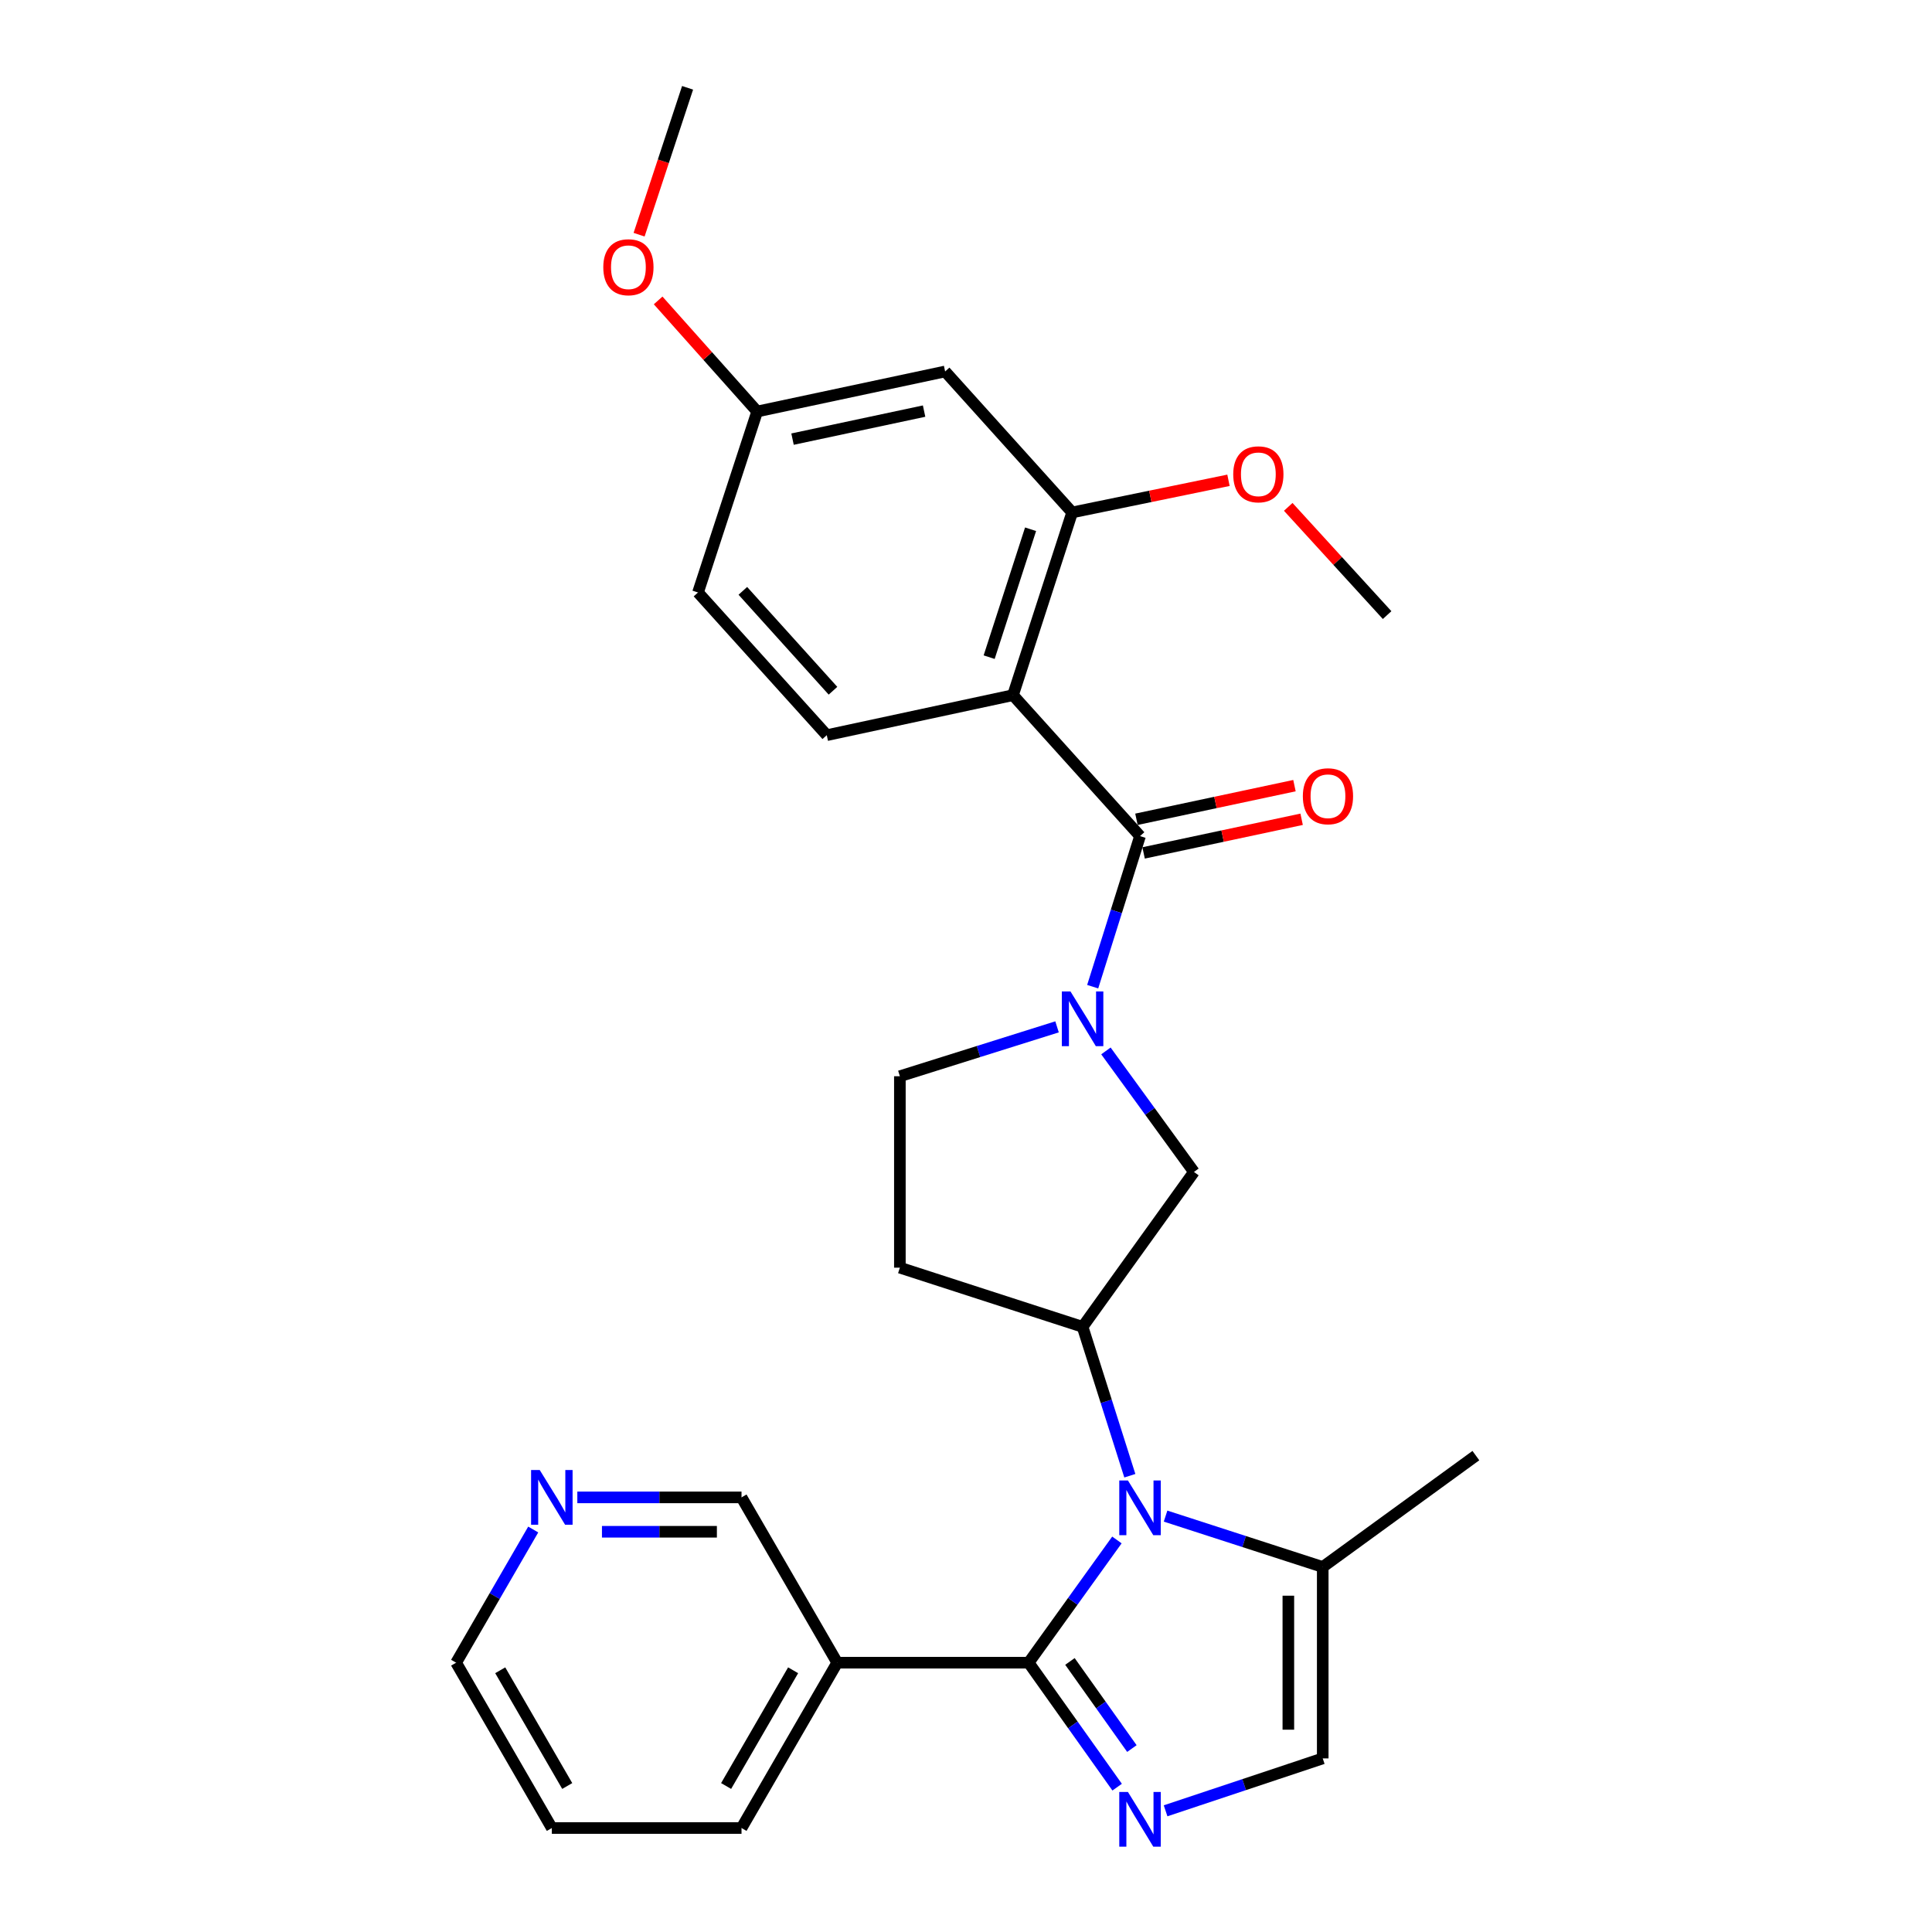 <?xml version='1.0' encoding='iso-8859-1'?>
<svg version='1.1' baseProfile='full'
              xmlns='http://www.w3.org/2000/svg'
                      xmlns:rdkit='http://www.rdkit.org/xml'
                      xmlns:xlink='http://www.w3.org/1999/xlink'
                  xml:space='preserve'
width='1000px' height='1000px' viewBox='0 0 1000 1000'>
<!-- END OF HEADER -->
<rect style='opacity:1.0;fill:#FFFFFF;stroke:none' width='1000' height='1000' x='0' y='0'> </rect>
<path class='bond-0' d='M 532.427,860.608 L 555.27,828.844' style='fill:none;fill-rule:evenodd;stroke:#000000;stroke-width:6px;stroke-linecap:butt;stroke-linejoin:miter;stroke-opacity:1' />
<path class='bond-0' d='M 555.27,828.844 L 578.114,797.079' style='fill:none;fill-rule:evenodd;stroke:#0000FF;stroke-width:6px;stroke-linecap:butt;stroke-linejoin:miter;stroke-opacity:1' />
<path class='bond-1' d='M 532.427,860.608 L 555.331,892.818' style='fill:none;fill-rule:evenodd;stroke:#000000;stroke-width:6px;stroke-linecap:butt;stroke-linejoin:miter;stroke-opacity:1' />
<path class='bond-1' d='M 555.331,892.818 L 578.235,925.028' style='fill:none;fill-rule:evenodd;stroke:#0000FF;stroke-width:6px;stroke-linecap:butt;stroke-linejoin:miter;stroke-opacity:1' />
<path class='bond-1' d='M 553.8,859.958 L 569.833,882.505' style='fill:none;fill-rule:evenodd;stroke:#000000;stroke-width:6px;stroke-linecap:butt;stroke-linejoin:miter;stroke-opacity:1' />
<path class='bond-1' d='M 569.833,882.505 L 585.866,905.052' style='fill:none;fill-rule:evenodd;stroke:#0000FF;stroke-width:6px;stroke-linecap:butt;stroke-linejoin:miter;stroke-opacity:1' />
<path class='bond-2' d='M 532.427,860.608 L 433.348,860.608' style='fill:none;fill-rule:evenodd;stroke:#000000;stroke-width:6px;stroke-linecap:butt;stroke-linejoin:miter;stroke-opacity:1' />
<path class='bond-3' d='M 584.8,763.834 L 572.572,725.302' style='fill:none;fill-rule:evenodd;stroke:#0000FF;stroke-width:6px;stroke-linecap:butt;stroke-linejoin:miter;stroke-opacity:1' />
<path class='bond-3' d='M 572.572,725.302 L 560.345,686.77' style='fill:none;fill-rule:evenodd;stroke:#000000;stroke-width:6px;stroke-linecap:butt;stroke-linejoin:miter;stroke-opacity:1' />
<path class='bond-4' d='M 603.298,784.733 L 643.971,797.9' style='fill:none;fill-rule:evenodd;stroke:#0000FF;stroke-width:6px;stroke-linecap:butt;stroke-linejoin:miter;stroke-opacity:1' />
<path class='bond-4' d='M 643.971,797.9 L 684.644,811.068' style='fill:none;fill-rule:evenodd;stroke:#000000;stroke-width:6px;stroke-linecap:butt;stroke-linejoin:miter;stroke-opacity:1' />
<path class='bond-5' d='M 603.305,937.263 L 643.974,923.705' style='fill:none;fill-rule:evenodd;stroke:#0000FF;stroke-width:6px;stroke-linecap:butt;stroke-linejoin:miter;stroke-opacity:1' />
<path class='bond-5' d='M 643.974,923.705 L 684.644,910.147' style='fill:none;fill-rule:evenodd;stroke:#000000;stroke-width:6px;stroke-linecap:butt;stroke-linejoin:miter;stroke-opacity:1' />
<path class='bond-6' d='M 590.073,432.765 L 577.824,471.736' style='fill:none;fill-rule:evenodd;stroke:#000000;stroke-width:6px;stroke-linecap:butt;stroke-linejoin:miter;stroke-opacity:1' />
<path class='bond-6' d='M 577.824,471.736 L 565.575,510.707' style='fill:none;fill-rule:evenodd;stroke:#0000FF;stroke-width:6px;stroke-linecap:butt;stroke-linejoin:miter;stroke-opacity:1' />
<path class='bond-7' d='M 590.073,432.765 L 524.32,359.815' style='fill:none;fill-rule:evenodd;stroke:#000000;stroke-width:6px;stroke-linecap:butt;stroke-linejoin:miter;stroke-opacity:1' />
<path class='bond-8' d='M 591.926,441.467 L 632.822,432.76' style='fill:none;fill-rule:evenodd;stroke:#000000;stroke-width:6px;stroke-linecap:butt;stroke-linejoin:miter;stroke-opacity:1' />
<path class='bond-8' d='M 632.822,432.76 L 673.719,424.053' style='fill:none;fill-rule:evenodd;stroke:#FF0000;stroke-width:6px;stroke-linecap:butt;stroke-linejoin:miter;stroke-opacity:1' />
<path class='bond-8' d='M 588.22,424.062 L 629.117,415.355' style='fill:none;fill-rule:evenodd;stroke:#000000;stroke-width:6px;stroke-linecap:butt;stroke-linejoin:miter;stroke-opacity:1' />
<path class='bond-8' d='M 629.117,415.355 L 670.013,406.648' style='fill:none;fill-rule:evenodd;stroke:#FF0000;stroke-width:6px;stroke-linecap:butt;stroke-linejoin:miter;stroke-opacity:1' />
<path class='bond-9' d='M 524.32,359.815 L 554.947,265.234' style='fill:none;fill-rule:evenodd;stroke:#000000;stroke-width:6px;stroke-linecap:butt;stroke-linejoin:miter;stroke-opacity:1' />
<path class='bond-9' d='M 511.984,340.145 L 533.424,273.939' style='fill:none;fill-rule:evenodd;stroke:#000000;stroke-width:6px;stroke-linecap:butt;stroke-linejoin:miter;stroke-opacity:1' />
<path class='bond-10' d='M 524.32,359.815 L 427.94,380.526' style='fill:none;fill-rule:evenodd;stroke:#000000;stroke-width:6px;stroke-linecap:butt;stroke-linejoin:miter;stroke-opacity:1' />
<path class='bond-11' d='M 572.426,543.956 L 595.209,575.279' style='fill:none;fill-rule:evenodd;stroke:#0000FF;stroke-width:6px;stroke-linecap:butt;stroke-linejoin:miter;stroke-opacity:1' />
<path class='bond-11' d='M 595.209,575.279 L 617.991,606.603' style='fill:none;fill-rule:evenodd;stroke:#000000;stroke-width:6px;stroke-linecap:butt;stroke-linejoin:miter;stroke-opacity:1' />
<path class='bond-12' d='M 547.127,531.499 L 506.45,544.281' style='fill:none;fill-rule:evenodd;stroke:#0000FF;stroke-width:6px;stroke-linecap:butt;stroke-linejoin:miter;stroke-opacity:1' />
<path class='bond-12' d='M 506.45,544.281 L 465.774,557.063' style='fill:none;fill-rule:evenodd;stroke:#000000;stroke-width:6px;stroke-linecap:butt;stroke-linejoin:miter;stroke-opacity:1' />
<path class='bond-13' d='M 560.345,686.77 L 617.991,606.603' style='fill:none;fill-rule:evenodd;stroke:#000000;stroke-width:6px;stroke-linecap:butt;stroke-linejoin:miter;stroke-opacity:1' />
<path class='bond-14' d='M 560.345,686.77 L 465.774,656.142' style='fill:none;fill-rule:evenodd;stroke:#000000;stroke-width:6px;stroke-linecap:butt;stroke-linejoin:miter;stroke-opacity:1' />
<path class='bond-15' d='M 684.644,811.068 L 763.911,753.422' style='fill:none;fill-rule:evenodd;stroke:#000000;stroke-width:6px;stroke-linecap:butt;stroke-linejoin:miter;stroke-opacity:1' />
<path class='bond-16' d='M 684.644,811.068 L 684.644,910.147' style='fill:none;fill-rule:evenodd;stroke:#000000;stroke-width:6px;stroke-linecap:butt;stroke-linejoin:miter;stroke-opacity:1' />
<path class='bond-16' d='M 666.849,825.93 L 666.849,895.286' style='fill:none;fill-rule:evenodd;stroke:#000000;stroke-width:6px;stroke-linecap:butt;stroke-linejoin:miter;stroke-opacity:1' />
<path class='bond-17' d='M 554.947,265.234 L 489.194,192.274' style='fill:none;fill-rule:evenodd;stroke:#000000;stroke-width:6px;stroke-linecap:butt;stroke-linejoin:miter;stroke-opacity:1' />
<path class='bond-18' d='M 554.947,265.234 L 595.403,256.917' style='fill:none;fill-rule:evenodd;stroke:#000000;stroke-width:6px;stroke-linecap:butt;stroke-linejoin:miter;stroke-opacity:1' />
<path class='bond-18' d='M 595.403,256.917 L 635.858,248.6' style='fill:none;fill-rule:evenodd;stroke:#FF0000;stroke-width:6px;stroke-linecap:butt;stroke-linejoin:miter;stroke-opacity:1' />
<path class='bond-19' d='M 433.348,860.608 L 383.808,775.043' style='fill:none;fill-rule:evenodd;stroke:#000000;stroke-width:6px;stroke-linecap:butt;stroke-linejoin:miter;stroke-opacity:1' />
<path class='bond-20' d='M 433.348,860.608 L 383.808,946.182' style='fill:none;fill-rule:evenodd;stroke:#000000;stroke-width:6px;stroke-linecap:butt;stroke-linejoin:miter;stroke-opacity:1' />
<path class='bond-20' d='M 410.516,864.529 L 375.838,924.431' style='fill:none;fill-rule:evenodd;stroke:#000000;stroke-width:6px;stroke-linecap:butt;stroke-linejoin:miter;stroke-opacity:1' />
<path class='bond-21' d='M 427.94,380.526 L 361.287,306.667' style='fill:none;fill-rule:evenodd;stroke:#000000;stroke-width:6px;stroke-linecap:butt;stroke-linejoin:miter;stroke-opacity:1' />
<path class='bond-21' d='M 431.153,357.525 L 384.496,305.824' style='fill:none;fill-rule:evenodd;stroke:#000000;stroke-width:6px;stroke-linecap:butt;stroke-linejoin:miter;stroke-opacity:1' />
<path class='bond-22' d='M 465.774,656.142 L 465.774,557.063' style='fill:none;fill-rule:evenodd;stroke:#000000;stroke-width:6px;stroke-linecap:butt;stroke-linejoin:miter;stroke-opacity:1' />
<path class='bond-23' d='M 489.194,192.274 L 391.915,212.995' style='fill:none;fill-rule:evenodd;stroke:#000000;stroke-width:6px;stroke-linecap:butt;stroke-linejoin:miter;stroke-opacity:1' />
<path class='bond-23' d='M 478.31,212.787 L 410.214,227.292' style='fill:none;fill-rule:evenodd;stroke:#000000;stroke-width:6px;stroke-linecap:butt;stroke-linejoin:miter;stroke-opacity:1' />
<path class='bond-24' d='M 298.823,775.043 L 341.315,775.043' style='fill:none;fill-rule:evenodd;stroke:#0000FF;stroke-width:6px;stroke-linecap:butt;stroke-linejoin:miter;stroke-opacity:1' />
<path class='bond-24' d='M 341.315,775.043 L 383.808,775.043' style='fill:none;fill-rule:evenodd;stroke:#000000;stroke-width:6px;stroke-linecap:butt;stroke-linejoin:miter;stroke-opacity:1' />
<path class='bond-24' d='M 311.571,792.838 L 341.315,792.838' style='fill:none;fill-rule:evenodd;stroke:#0000FF;stroke-width:6px;stroke-linecap:butt;stroke-linejoin:miter;stroke-opacity:1' />
<path class='bond-24' d='M 341.315,792.838 L 371.06,792.838' style='fill:none;fill-rule:evenodd;stroke:#000000;stroke-width:6px;stroke-linecap:butt;stroke-linejoin:miter;stroke-opacity:1' />
<path class='bond-25' d='M 275.999,791.675 L 256.044,826.141' style='fill:none;fill-rule:evenodd;stroke:#0000FF;stroke-width:6px;stroke-linecap:butt;stroke-linejoin:miter;stroke-opacity:1' />
<path class='bond-25' d='M 256.044,826.141 L 236.089,860.608' style='fill:none;fill-rule:evenodd;stroke:#000000;stroke-width:6px;stroke-linecap:butt;stroke-linejoin:miter;stroke-opacity:1' />
<path class='bond-26' d='M 391.915,212.995 L 361.287,306.667' style='fill:none;fill-rule:evenodd;stroke:#000000;stroke-width:6px;stroke-linecap:butt;stroke-linejoin:miter;stroke-opacity:1' />
<path class='bond-27' d='M 391.915,212.995 L 366.284,184.248' style='fill:none;fill-rule:evenodd;stroke:#000000;stroke-width:6px;stroke-linecap:butt;stroke-linejoin:miter;stroke-opacity:1' />
<path class='bond-27' d='M 366.284,184.248 L 340.654,155.5' style='fill:none;fill-rule:evenodd;stroke:#FF0000;stroke-width:6px;stroke-linecap:butt;stroke-linejoin:miter;stroke-opacity:1' />
<path class='bond-28' d='M 666.788,262.354 L 692.379,290.363' style='fill:none;fill-rule:evenodd;stroke:#FF0000;stroke-width:6px;stroke-linecap:butt;stroke-linejoin:miter;stroke-opacity:1' />
<path class='bond-28' d='M 692.379,290.363 L 717.97,318.372' style='fill:none;fill-rule:evenodd;stroke:#000000;stroke-width:6px;stroke-linecap:butt;stroke-linejoin:miter;stroke-opacity:1' />
<path class='bond-29' d='M 330.796,121.473 L 343.342,83.464' style='fill:none;fill-rule:evenodd;stroke:#FF0000;stroke-width:6px;stroke-linecap:butt;stroke-linejoin:miter;stroke-opacity:1' />
<path class='bond-29' d='M 343.342,83.464 L 355.889,45.455' style='fill:none;fill-rule:evenodd;stroke:#000000;stroke-width:6px;stroke-linecap:butt;stroke-linejoin:miter;stroke-opacity:1' />
<path class='bond-30' d='M 383.808,946.182 L 285.629,946.182' style='fill:none;fill-rule:evenodd;stroke:#000000;stroke-width:6px;stroke-linecap:butt;stroke-linejoin:miter;stroke-opacity:1' />
<path class='bond-31' d='M 236.089,860.608 L 285.629,946.182' style='fill:none;fill-rule:evenodd;stroke:#000000;stroke-width:6px;stroke-linecap:butt;stroke-linejoin:miter;stroke-opacity:1' />
<path class='bond-31' d='M 258.921,864.529 L 293.598,924.431' style='fill:none;fill-rule:evenodd;stroke:#000000;stroke-width:6px;stroke-linecap:butt;stroke-linejoin:miter;stroke-opacity:1' />
<path  class='atom-1' d='M 583.813 766.291
L 593.093 781.291
Q 594.013 782.771, 595.493 785.451
Q 596.973 788.131, 597.053 788.291
L 597.053 766.291
L 600.813 766.291
L 600.813 794.611
L 596.933 794.611
L 586.973 778.211
Q 585.813 776.291, 584.573 774.091
Q 583.373 771.891, 583.013 771.211
L 583.013 794.611
L 579.333 794.611
L 579.333 766.291
L 583.813 766.291
' fill='#0000FF'/>
<path  class='atom-2' d='M 583.813 927.514
L 593.093 942.514
Q 594.013 943.994, 595.493 946.674
Q 596.973 949.354, 597.053 949.514
L 597.053 927.514
L 600.813 927.514
L 600.813 955.834
L 596.933 955.834
L 586.973 939.434
Q 585.813 937.514, 584.573 935.314
Q 583.373 933.114, 583.013 932.434
L 583.013 955.834
L 579.333 955.834
L 579.333 927.514
L 583.813 927.514
' fill='#0000FF'/>
<path  class='atom-5' d='M 554.085 513.185
L 563.365 528.185
Q 564.285 529.665, 565.765 532.345
Q 567.245 535.025, 567.325 535.185
L 567.325 513.185
L 571.085 513.185
L 571.085 541.505
L 567.205 541.505
L 557.245 525.105
Q 556.085 523.185, 554.845 520.985
Q 553.645 518.785, 553.285 518.105
L 553.285 541.505
L 549.605 541.505
L 549.605 513.185
L 554.085 513.185
' fill='#0000FF'/>
<path  class='atom-16' d='M 674.353 412.133
Q 674.353 405.333, 677.713 401.533
Q 681.073 397.733, 687.353 397.733
Q 693.633 397.733, 696.993 401.533
Q 700.353 405.333, 700.353 412.133
Q 700.353 419.013, 696.953 422.933
Q 693.553 426.813, 687.353 426.813
Q 681.113 426.813, 677.713 422.933
Q 674.353 419.053, 674.353 412.133
M 687.353 423.613
Q 691.673 423.613, 693.993 420.733
Q 696.353 417.813, 696.353 412.133
Q 696.353 406.573, 693.993 403.773
Q 691.673 400.933, 687.353 400.933
Q 683.033 400.933, 680.673 403.733
Q 678.353 406.533, 678.353 412.133
Q 678.353 417.853, 680.673 420.733
Q 683.033 423.613, 687.353 423.613
' fill='#FF0000'/>
<path  class='atom-17' d='M 279.369 760.883
L 288.649 775.883
Q 289.569 777.363, 291.049 780.043
Q 292.529 782.723, 292.609 782.883
L 292.609 760.883
L 296.369 760.883
L 296.369 789.203
L 292.489 789.203
L 282.529 772.803
Q 281.369 770.883, 280.129 768.683
Q 278.929 766.483, 278.569 765.803
L 278.569 789.203
L 274.889 789.203
L 274.889 760.883
L 279.369 760.883
' fill='#0000FF'/>
<path  class='atom-20' d='M 638.318 245.502
Q 638.318 238.702, 641.678 234.902
Q 645.038 231.102, 651.318 231.102
Q 657.598 231.102, 660.958 234.902
Q 664.318 238.702, 664.318 245.502
Q 664.318 252.382, 660.918 256.302
Q 657.518 260.182, 651.318 260.182
Q 645.078 260.182, 641.678 256.302
Q 638.318 252.422, 638.318 245.502
M 651.318 256.982
Q 655.638 256.982, 657.958 254.102
Q 660.318 251.182, 660.318 245.502
Q 660.318 239.942, 657.958 237.142
Q 655.638 234.302, 651.318 234.302
Q 646.998 234.302, 644.638 237.102
Q 642.318 239.902, 642.318 245.502
Q 642.318 251.222, 644.638 254.102
Q 646.998 256.982, 651.318 256.982
' fill='#FF0000'/>
<path  class='atom-22' d='M 312.262 138.316
Q 312.262 131.516, 315.622 127.716
Q 318.982 123.916, 325.262 123.916
Q 331.542 123.916, 334.902 127.716
Q 338.262 131.516, 338.262 138.316
Q 338.262 145.196, 334.862 149.116
Q 331.462 152.996, 325.262 152.996
Q 319.022 152.996, 315.622 149.116
Q 312.262 145.236, 312.262 138.316
M 325.262 149.796
Q 329.582 149.796, 331.902 146.916
Q 334.262 143.996, 334.262 138.316
Q 334.262 132.756, 331.902 129.956
Q 329.582 127.116, 325.262 127.116
Q 320.942 127.116, 318.582 129.916
Q 316.262 132.716, 316.262 138.316
Q 316.262 144.036, 318.582 146.916
Q 320.942 149.796, 325.262 149.796
' fill='#FF0000'/>
</svg>
